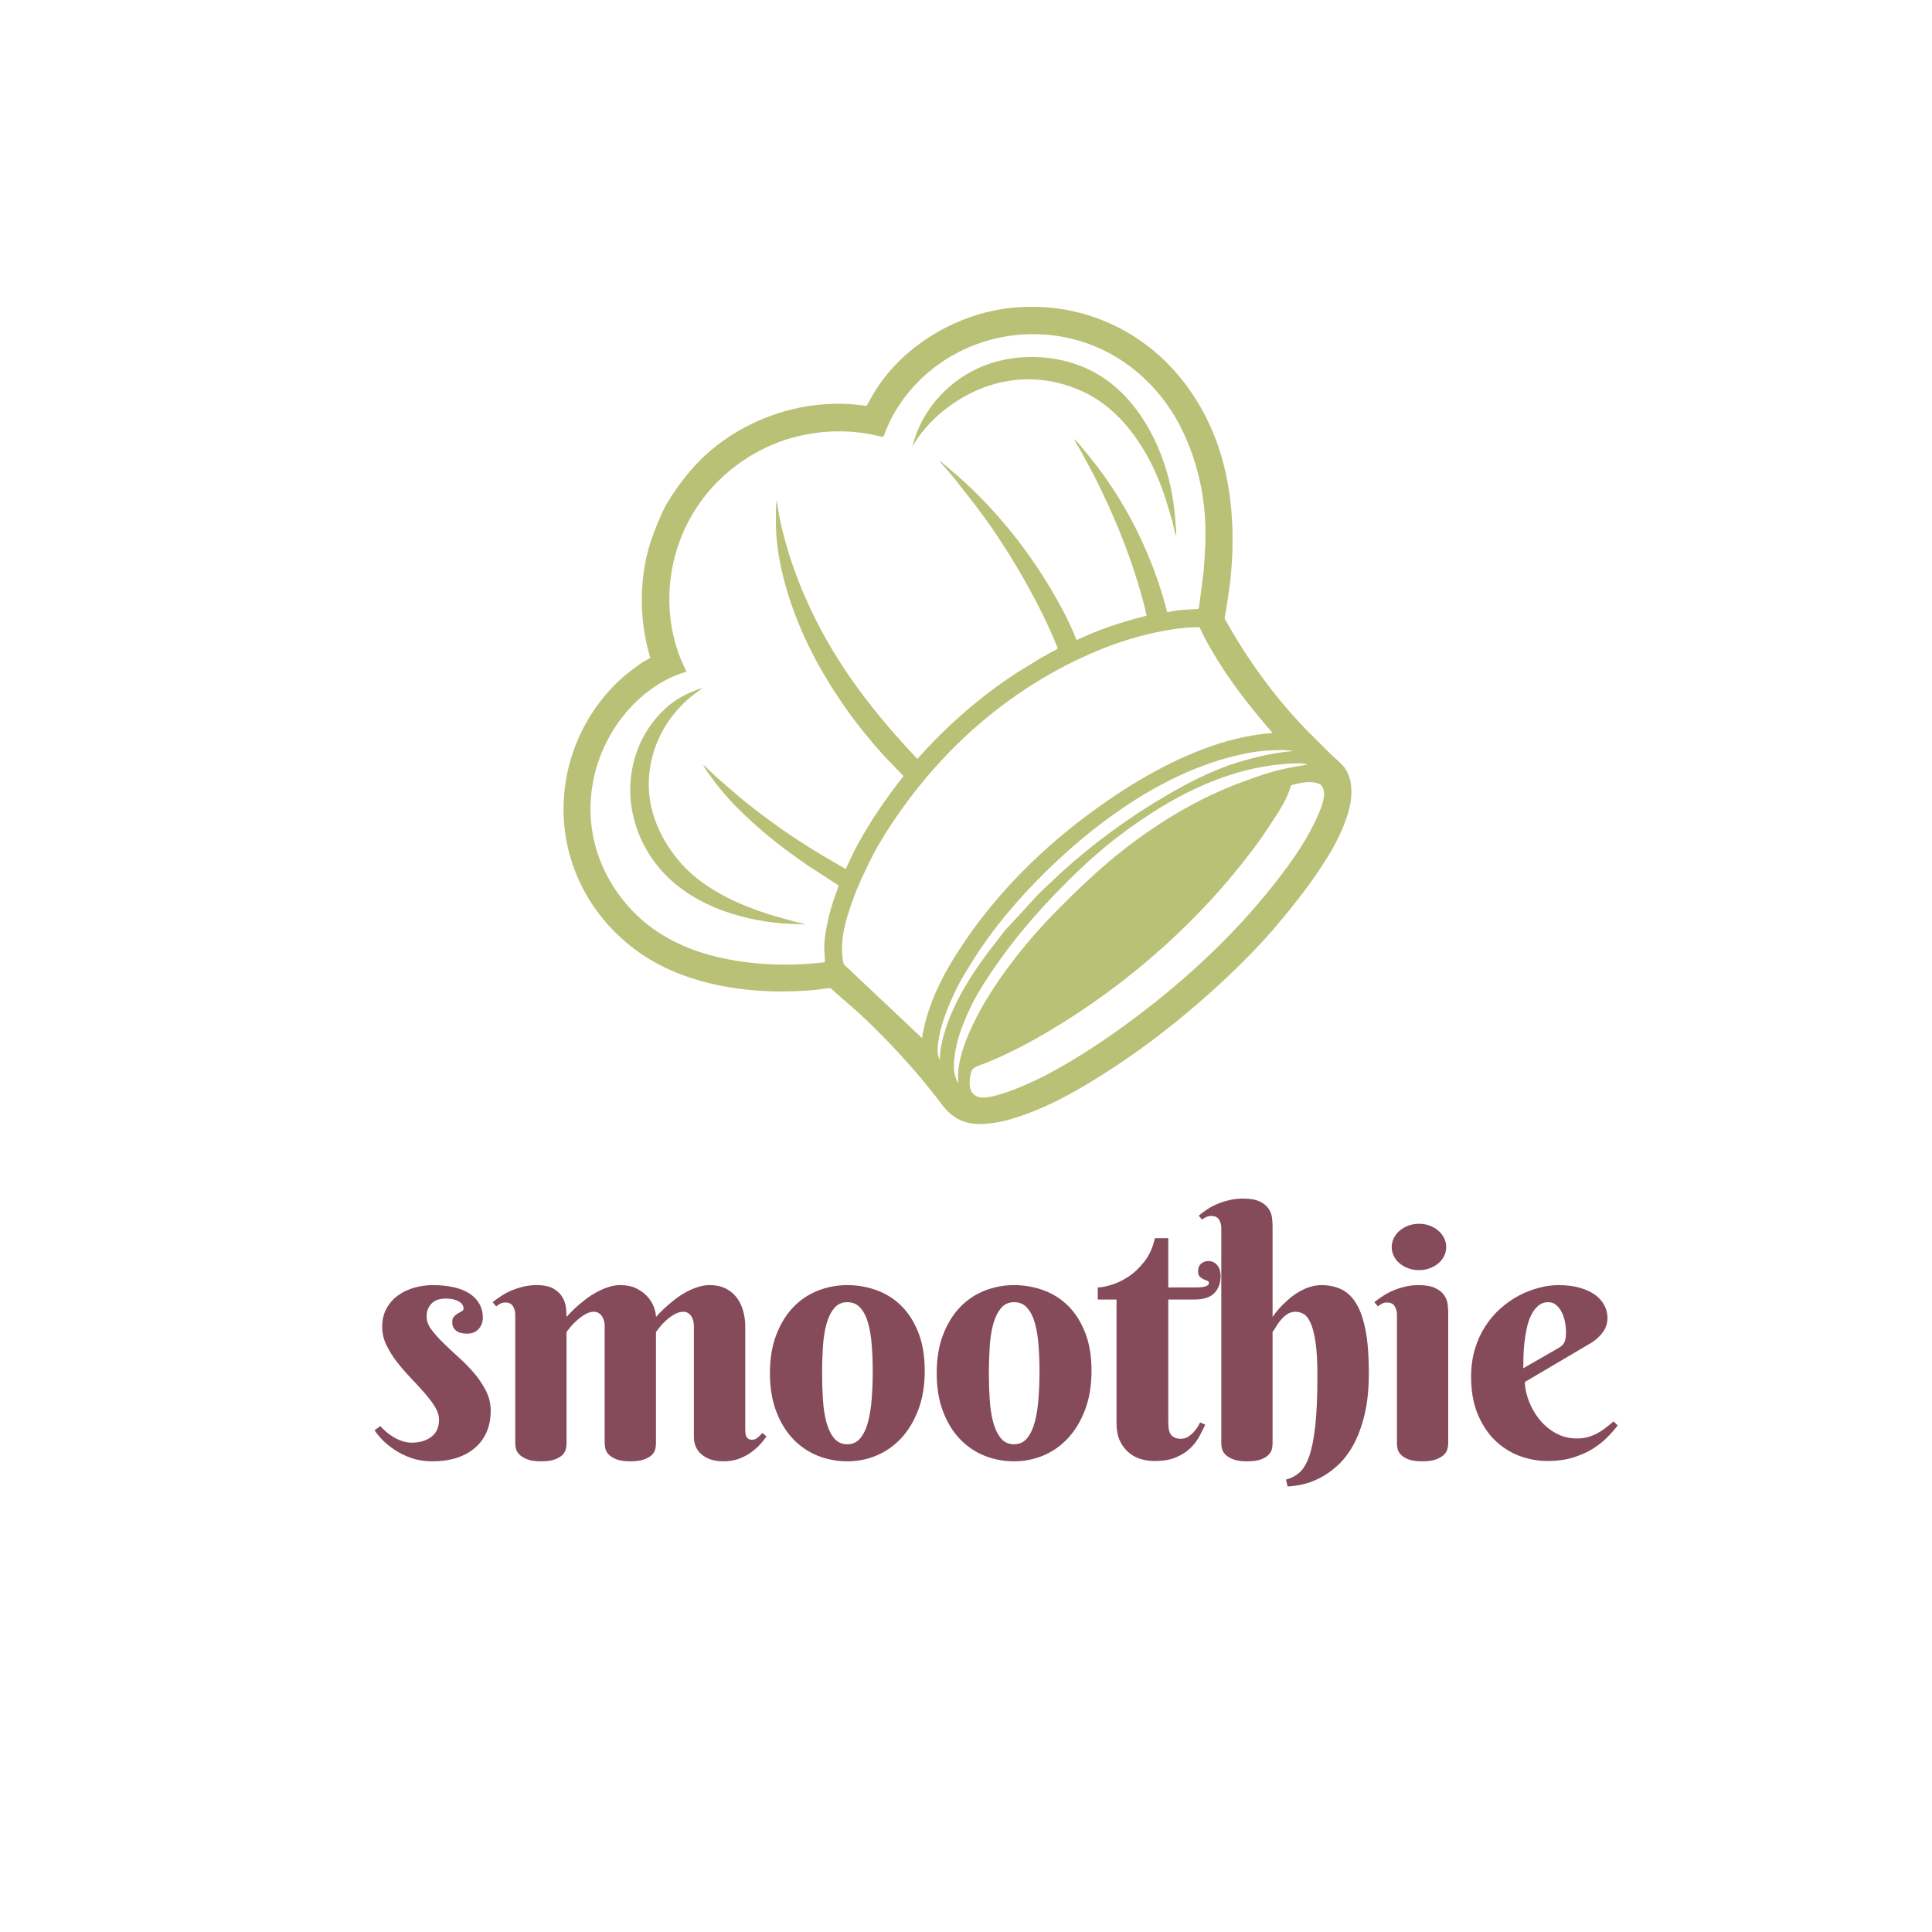 <svg xmlns="http://www.w3.org/2000/svg" xmlns:xlink="http://www.w3.org/1999/xlink" width="500" zoomAndPan="magnify" viewBox="0 0 375 375" height="500" preserveAspectRatio="xMidYMid meet" version="1.2"><defs><clipPath id="9fbc787604"><path d="M 109 59 L 263 59 L 263 219 L 109 219 Z M 109 59 "/></clipPath><clipPath id="fc23d7026d"><path d="M 92.02 169.211 L 162.73 33.531 L 292.426 101.125 L 221.711 236.801 Z M 92.02 169.211 "/></clipPath><clipPath id="8cc06e2cea"><path d="M 92.02 169.211 L 162.73 33.531 L 292.426 101.125 L 221.711 236.801 Z M 92.02 169.211 "/></clipPath><clipPath id="db43a6baa4"><path d="M 122 133 L 157 133 L 157 180 L 122 180 Z M 122 133 "/></clipPath><clipPath id="224bf07e24"><path d="M 92.02 169.211 L 162.73 33.531 L 292.426 101.125 L 221.711 236.801 Z M 92.02 169.211 "/></clipPath><clipPath id="12fd7108dd"><path d="M 92.02 169.211 L 162.73 33.531 L 292.426 101.125 L 221.711 236.801 Z M 92.02 169.211 "/></clipPath><clipPath id="d071dd18e6"><path d="M 150 97 L 151 97 L 151 98 L 150 98 Z M 150 97 "/></clipPath><clipPath id="655afdda82"><path d="M 92.02 169.211 L 162.73 33.531 L 292.426 101.125 L 221.711 236.801 Z M 92.02 169.211 "/></clipPath><clipPath id="7fb5e78fb8"><path d="M 92.02 169.211 L 162.73 33.531 L 292.426 101.125 L 221.711 236.801 Z M 92.02 169.211 "/></clipPath><clipPath id="f4070615dd"><path d="M 136 133 L 137 133 L 137 134 L 136 134 Z M 136 133 "/></clipPath><clipPath id="030bbc0c75"><path d="M 92.02 169.211 L 162.73 33.531 L 292.426 101.125 L 221.711 236.801 Z M 92.02 169.211 "/></clipPath><clipPath id="b693a8bc3c"><path d="M 92.02 169.211 L 162.73 33.531 L 292.426 101.125 L 221.711 236.801 Z M 92.02 169.211 "/></clipPath><clipPath id="ddb284f312"><path d="M 136 148 L 137 148 L 137 149 L 136 149 Z M 136 148 "/></clipPath><clipPath id="4280275443"><path d="M 92.02 169.211 L 162.73 33.531 L 292.426 101.125 L 221.711 236.801 Z M 92.02 169.211 "/></clipPath><clipPath id="7c00bc6635"><path d="M 92.02 169.211 L 162.73 33.531 L 292.426 101.125 L 221.711 236.801 Z M 92.02 169.211 "/></clipPath><clipPath id="7d5455f03a"><path d="M 177 69 L 229 69 L 229 105 L 177 105 Z M 177 69 "/></clipPath><clipPath id="eb5b4c79cd"><path d="M 92.02 169.211 L 162.73 33.531 L 292.426 101.125 L 221.711 236.801 Z M 92.02 169.211 "/></clipPath><clipPath id="b60e8e9768"><path d="M 92.02 169.211 L 162.73 33.531 L 292.426 101.125 L 221.711 236.801 Z M 92.02 169.211 "/></clipPath><clipPath id="e8dfff678c"><path d="M 182 89 L 183 89 L 183 90 L 182 90 Z M 182 89 "/></clipPath><clipPath id="2090d2c527"><path d="M 92.02 169.211 L 162.73 33.531 L 292.426 101.125 L 221.711 236.801 Z M 92.02 169.211 "/></clipPath><clipPath id="79facccbee"><path d="M 92.02 169.211 L 162.73 33.531 L 292.426 101.125 L 221.711 236.801 Z M 92.02 169.211 "/></clipPath><clipPath id="d2261a3e69"><path d="M 208 85 L 209 85 L 209 86 L 208 86 Z M 208 85 "/></clipPath><clipPath id="0b5c4395f1"><path d="M 92.02 169.211 L 162.73 33.531 L 292.426 101.125 L 221.711 236.801 Z M 92.02 169.211 "/></clipPath><clipPath id="8677a35c0c"><path d="M 92.02 169.211 L 162.73 33.531 L 292.426 101.125 L 221.711 236.801 Z M 92.02 169.211 "/></clipPath><clipPath id="c17e07ae58"><path d="M 228 104 L 229 104 L 229 105 L 228 105 Z M 228 104 "/></clipPath><clipPath id="6e5e9cbe79"><path d="M 92.02 169.211 L 162.73 33.531 L 292.426 101.125 L 221.711 236.801 Z M 92.02 169.211 "/></clipPath><clipPath id="1a249cadea"><path d="M 92.02 169.211 L 162.73 33.531 L 292.426 101.125 L 221.711 236.801 Z M 92.02 169.211 "/></clipPath></defs><g id="fb6514cbdd"><rect x="0" width="375" y="0" height="375" style="fill:#ffffff;fill-opacity:1;stroke:none;"/><rect x="0" width="375" y="0" height="375" style="fill:#ffffff;fill-opacity:1;stroke:none;"/><g style="fill:#854b5b;fill-opacity:1;"><g transform="translate(32.149, 283.128)"><path style="stroke:none" d=""/></g></g><g style="fill:#854b5b;fill-opacity:1;"><g transform="translate(45.444, 283.128)"><path style="stroke:none" d=""/></g></g><g style="fill:#854b5b;fill-opacity:1;"><g transform="translate(58.739, 283.128)"><path style="stroke:none" d=""/></g></g><g style="fill:#854b5b;fill-opacity:1;"><g transform="translate(72.042, 283.128)"><path style="stroke:none" d="M 14.469 -31.078 C 13.969 -31.078 13.492 -31.016 13.047 -30.891 C 12.609 -30.766 12.219 -30.551 11.875 -30.25 C 11.531 -29.957 11.258 -29.586 11.062 -29.141 C 10.863 -28.703 10.766 -28.18 10.766 -27.578 C 10.766 -26.734 11.07 -25.895 11.688 -25.062 C 12.312 -24.227 13.082 -23.363 14 -22.469 C 14.914 -21.57 15.91 -20.641 16.984 -19.672 C 18.055 -18.711 19.051 -17.695 19.969 -16.625 C 20.883 -15.551 21.648 -14.41 22.266 -13.203 C 22.891 -11.992 23.203 -10.695 23.203 -9.312 C 23.203 -7.75 22.938 -6.363 22.406 -5.156 C 21.875 -3.945 21.113 -2.922 20.125 -2.078 C 19.145 -1.234 17.957 -0.586 16.562 -0.141 C 15.164 0.297 13.613 0.516 11.906 0.516 C 10.414 0.516 9.062 0.305 7.844 -0.109 C 6.633 -0.535 5.562 -1.055 4.625 -1.672 C 3.688 -2.285 2.879 -2.938 2.203 -3.625 C 1.535 -4.32 1.02 -4.953 0.656 -5.516 L 1.781 -6.328 C 2.062 -6.004 2.414 -5.648 2.844 -5.266 C 3.281 -4.891 3.766 -4.539 4.297 -4.219 C 4.828 -3.895 5.395 -3.629 6 -3.422 C 6.602 -3.211 7.223 -3.109 7.859 -3.109 C 9.41 -3.109 10.68 -3.484 11.672 -4.234 C 12.672 -4.984 13.172 -6.094 13.172 -7.562 C 13.172 -8.383 12.898 -9.234 12.359 -10.109 C 11.816 -10.984 11.133 -11.883 10.312 -12.812 C 9.488 -13.75 8.602 -14.711 7.656 -15.703 C 6.707 -16.703 5.82 -17.727 5 -18.781 C 4.176 -19.844 3.492 -20.938 2.953 -22.062 C 2.41 -23.188 2.141 -24.352 2.141 -25.562 C 2.141 -26.926 2.414 -28.113 2.969 -29.125 C 3.52 -30.145 4.254 -30.988 5.172 -31.656 C 6.086 -32.332 7.133 -32.836 8.312 -33.172 C 9.5 -33.516 10.719 -33.688 11.969 -33.688 C 13.414 -33.688 14.734 -33.555 15.922 -33.297 C 17.117 -33.035 18.145 -32.641 19 -32.109 C 19.852 -31.578 20.508 -30.91 20.969 -30.109 C 21.438 -29.305 21.672 -28.379 21.672 -27.328 C 21.672 -26.504 21.398 -25.785 20.859 -25.172 C 20.316 -24.566 19.562 -24.266 18.594 -24.266 C 17.664 -24.266 16.957 -24.461 16.469 -24.859 C 15.977 -25.266 15.734 -25.816 15.734 -26.516 C 15.734 -26.961 15.848 -27.316 16.078 -27.578 C 16.305 -27.836 16.562 -28.047 16.844 -28.203 C 17.125 -28.367 17.375 -28.508 17.594 -28.625 C 17.82 -28.75 17.938 -28.91 17.938 -29.109 C 17.938 -29.711 17.613 -30.191 16.969 -30.547 C 16.32 -30.898 15.488 -31.078 14.469 -31.078 Z M 14.469 -31.078 "/></g></g><g style="fill:#854b5b;fill-opacity:1;"><g transform="translate(95.557, 283.128)"><path style="stroke:none" d="M 31.766 -2.859 C 31.766 -2.578 31.719 -2.238 31.625 -1.844 C 31.539 -1.457 31.332 -1.094 31 -0.75 C 30.664 -0.406 30.16 -0.109 29.484 0.141 C 28.816 0.391 27.91 0.516 26.766 0.516 C 25.617 0.516 24.719 0.379 24.062 0.109 C 23.406 -0.16 22.906 -0.477 22.562 -0.844 C 22.227 -1.207 22.02 -1.582 21.938 -1.969 C 21.852 -2.363 21.812 -2.68 21.812 -2.922 L 21.812 -25.859 C 21.812 -26.16 21.766 -26.469 21.672 -26.781 C 21.586 -27.094 21.457 -27.379 21.281 -27.641 C 21.113 -27.898 20.898 -28.109 20.641 -28.266 C 20.379 -28.43 20.078 -28.516 19.734 -28.516 C 19.148 -28.516 18.578 -28.348 18.016 -28.016 C 17.453 -27.68 16.926 -27.297 16.438 -26.859 C 15.945 -26.43 15.523 -26 15.172 -25.562 C 14.816 -25.133 14.562 -24.812 14.406 -24.594 L 14.406 -2.859 C 14.406 -2.578 14.359 -2.238 14.266 -1.844 C 14.18 -1.457 13.973 -1.094 13.641 -0.75 C 13.305 -0.406 12.805 -0.109 12.141 0.141 C 11.484 0.391 10.582 0.516 9.438 0.516 C 8.289 0.516 7.391 0.379 6.734 0.109 C 6.078 -0.16 5.57 -0.477 5.219 -0.844 C 4.875 -1.207 4.66 -1.582 4.578 -1.969 C 4.492 -2.363 4.453 -2.68 4.453 -2.922 L 4.453 -27.969 C 4.453 -28.594 4.301 -29.141 4 -29.609 C 3.707 -30.078 3.219 -30.312 2.531 -30.312 C 2.164 -30.312 1.852 -30.242 1.594 -30.109 C 1.332 -29.984 1.051 -29.801 0.75 -29.562 L 0.062 -30.375 C 0.562 -30.781 1.117 -31.18 1.734 -31.578 C 2.348 -31.984 3.008 -32.336 3.719 -32.641 C 4.438 -32.941 5.207 -33.191 6.031 -33.391 C 6.852 -33.586 7.719 -33.688 8.625 -33.688 C 10.031 -33.688 11.125 -33.453 11.906 -32.984 C 12.688 -32.516 13.258 -31.957 13.625 -31.312 C 14 -30.664 14.223 -29.988 14.297 -29.281 C 14.367 -28.582 14.406 -27.992 14.406 -27.516 C 15.426 -28.66 16.52 -29.688 17.688 -30.594 C 18.156 -30.988 18.676 -31.367 19.25 -31.734 C 19.832 -32.098 20.426 -32.426 21.031 -32.719 C 21.633 -33.008 22.258 -33.242 22.906 -33.422 C 23.551 -33.598 24.203 -33.688 24.859 -33.688 C 26.109 -33.688 27.176 -33.457 28.062 -33 C 28.945 -32.539 29.66 -31.992 30.203 -31.359 C 30.742 -30.723 31.141 -30.051 31.391 -29.344 C 31.641 -28.645 31.766 -28.035 31.766 -27.516 C 32.805 -28.66 33.898 -29.688 35.047 -30.594 C 35.516 -30.988 36.031 -31.367 36.594 -31.734 C 37.156 -32.098 37.742 -32.426 38.359 -32.719 C 38.984 -33.008 39.613 -33.242 40.25 -33.422 C 40.883 -33.598 41.531 -33.688 42.188 -33.688 C 43.438 -33.688 44.504 -33.453 45.391 -32.984 C 46.273 -32.516 46.988 -31.898 47.531 -31.141 C 48.07 -30.391 48.469 -29.535 48.719 -28.578 C 48.969 -27.629 49.094 -26.68 49.094 -25.734 L 49.094 -5.641 C 49.094 -5.453 49.102 -5.242 49.125 -5.016 C 49.145 -4.785 49.195 -4.566 49.281 -4.359 C 49.375 -4.16 49.508 -3.992 49.688 -3.859 C 49.875 -3.734 50.117 -3.672 50.422 -3.672 C 50.836 -3.672 51.207 -3.816 51.531 -4.109 C 51.852 -4.398 52.156 -4.695 52.438 -5 L 53.219 -4.312 C 52.914 -3.863 52.516 -3.363 52.016 -2.812 C 51.516 -2.258 50.922 -1.734 50.234 -1.234 C 49.555 -0.734 48.77 -0.316 47.875 0.016 C 46.977 0.348 45.969 0.516 44.844 0.516 C 43.895 0.516 43.066 0.391 42.359 0.141 C 41.66 -0.109 41.066 -0.441 40.578 -0.859 C 40.086 -1.285 39.723 -1.785 39.484 -2.359 C 39.242 -2.93 39.125 -3.539 39.125 -4.188 L 39.125 -25.859 C 39.125 -26.16 39.082 -26.469 39 -26.781 C 38.914 -27.094 38.789 -27.379 38.625 -27.641 C 38.469 -27.898 38.258 -28.109 38 -28.266 C 37.738 -28.43 37.438 -28.516 37.094 -28.516 C 36.508 -28.516 35.926 -28.348 35.344 -28.016 C 34.77 -27.68 34.238 -27.297 33.75 -26.859 C 33.27 -26.43 32.859 -26 32.516 -25.562 C 32.172 -25.133 31.922 -24.812 31.766 -24.594 Z M 31.766 -2.859 "/></g></g><g style="fill:#854b5b;fill-opacity:1;"><g transform="translate(147.46, 283.128)"><path style="stroke:none" d="M 1.984 -16.609 C 1.984 -19.441 2.395 -21.922 3.219 -24.047 C 4.039 -26.18 5.133 -27.961 6.5 -29.391 C 7.875 -30.828 9.469 -31.898 11.281 -32.609 C 13.102 -33.328 15.008 -33.688 17 -33.688 C 18.988 -33.688 20.891 -33.352 22.703 -32.688 C 24.523 -32.031 26.125 -31.02 27.5 -29.656 C 28.875 -28.289 29.973 -26.562 30.797 -24.469 C 31.617 -22.383 32.031 -19.914 32.031 -17.062 C 32.031 -14.227 31.617 -11.719 30.797 -9.531 C 29.973 -7.352 28.875 -5.516 27.5 -4.016 C 26.125 -2.523 24.523 -1.395 22.703 -0.625 C 20.891 0.133 18.988 0.516 17 0.516 C 15.008 0.516 13.102 0.156 11.281 -0.562 C 9.469 -1.289 7.875 -2.367 6.5 -3.797 C 5.133 -5.223 4.039 -7.004 3.219 -9.141 C 2.395 -11.285 1.984 -13.773 1.984 -16.609 Z M 21.938 -16.938 C 21.938 -18.664 21.875 -20.336 21.75 -21.953 C 21.633 -23.566 21.406 -25 21.062 -26.25 C 20.719 -27.5 20.219 -28.5 19.562 -29.25 C 18.914 -30 18.062 -30.375 17 -30.375 C 15.938 -30.375 15.082 -29.977 14.438 -29.188 C 13.789 -28.395 13.289 -27.352 12.938 -26.062 C 12.594 -24.781 12.367 -23.316 12.266 -21.672 C 12.16 -20.023 12.109 -18.336 12.109 -16.609 C 12.109 -14.879 12.16 -13.188 12.266 -11.531 C 12.367 -9.875 12.594 -8.395 12.938 -7.094 C 13.289 -5.801 13.789 -4.758 14.438 -3.969 C 15.082 -3.188 15.938 -2.797 17 -2.797 C 18.062 -2.797 18.914 -3.203 19.562 -4.016 C 20.219 -4.836 20.719 -5.922 21.062 -7.266 C 21.406 -8.609 21.633 -10.125 21.75 -11.812 C 21.875 -13.5 21.938 -15.207 21.938 -16.938 Z M 21.938 -16.938 "/></g></g><g style="fill:#854b5b;fill-opacity:1;"><g transform="translate(179.831, 283.128)"><path style="stroke:none" d="M 1.984 -16.609 C 1.984 -19.441 2.395 -21.922 3.219 -24.047 C 4.039 -26.18 5.133 -27.961 6.5 -29.391 C 7.875 -30.828 9.469 -31.898 11.281 -32.609 C 13.102 -33.328 15.008 -33.688 17 -33.688 C 18.988 -33.688 20.891 -33.352 22.703 -32.688 C 24.523 -32.031 26.125 -31.02 27.5 -29.656 C 28.875 -28.289 29.973 -26.562 30.797 -24.469 C 31.617 -22.383 32.031 -19.914 32.031 -17.062 C 32.031 -14.227 31.617 -11.719 30.797 -9.531 C 29.973 -7.352 28.875 -5.516 27.5 -4.016 C 26.125 -2.523 24.523 -1.395 22.703 -0.625 C 20.891 0.133 18.988 0.516 17 0.516 C 15.008 0.516 13.102 0.156 11.281 -0.562 C 9.469 -1.289 7.875 -2.367 6.5 -3.797 C 5.133 -5.223 4.039 -7.004 3.219 -9.141 C 2.395 -11.285 1.984 -13.773 1.984 -16.609 Z M 21.938 -16.938 C 21.938 -18.664 21.875 -20.336 21.75 -21.953 C 21.633 -23.566 21.406 -25 21.062 -26.25 C 20.719 -27.5 20.219 -28.5 19.562 -29.25 C 18.914 -30 18.062 -30.375 17 -30.375 C 15.938 -30.375 15.082 -29.977 14.438 -29.188 C 13.789 -28.395 13.289 -27.352 12.938 -26.062 C 12.594 -24.781 12.367 -23.316 12.266 -21.672 C 12.16 -20.023 12.109 -18.336 12.109 -16.609 C 12.109 -14.879 12.16 -13.188 12.266 -11.531 C 12.367 -9.875 12.594 -8.395 12.938 -7.094 C 13.289 -5.801 13.789 -4.758 14.438 -3.969 C 15.082 -3.188 15.938 -2.797 17 -2.797 C 18.062 -2.797 18.914 -3.203 19.562 -4.016 C 20.219 -4.836 20.719 -5.922 21.062 -7.266 C 21.406 -8.609 21.633 -10.125 21.75 -11.812 C 21.875 -13.5 21.938 -15.207 21.938 -16.938 Z M 21.938 -16.938 "/></g></g><g style="fill:#854b5b;fill-opacity:1;"><g transform="translate(212.203, 283.128)"><path style="stroke:none" d="M 14.562 -30.891 L 14.562 -6.906 C 14.562 -5.758 14.773 -4.961 15.203 -4.516 C 15.641 -4.078 16.238 -3.859 17 -3.859 C 17.582 -3.859 18.098 -4.02 18.547 -4.344 C 19.004 -4.664 19.398 -5.035 19.734 -5.453 C 20.117 -5.898 20.453 -6.43 20.734 -7.047 L 21.734 -6.594 C 21.41 -5.895 21.023 -5.133 20.578 -4.312 C 20.141 -3.488 19.551 -2.723 18.812 -2.016 C 18.082 -1.316 17.16 -0.727 16.047 -0.25 C 14.93 0.219 13.531 0.453 11.844 0.453 C 10.895 0.453 9.977 0.312 9.094 0.031 C 8.219 -0.25 7.441 -0.691 6.766 -1.297 C 6.086 -1.898 5.539 -2.656 5.125 -3.562 C 4.719 -4.477 4.516 -5.57 4.516 -6.844 L 4.516 -30.891 L 0.875 -30.891 L 0.875 -33.234 C 1.477 -33.234 2.32 -33.391 3.406 -33.703 C 4.488 -34.016 5.598 -34.535 6.734 -35.266 C 7.867 -36.004 8.922 -36.988 9.891 -38.219 C 10.867 -39.457 11.562 -40.984 11.969 -42.797 L 14.562 -42.797 L 14.562 -33.234 L 19.859 -33.234 C 21.586 -33.234 22.453 -33.523 22.453 -34.109 C 22.453 -34.316 22.344 -34.457 22.125 -34.531 C 21.914 -34.613 21.676 -34.711 21.406 -34.828 C 21.133 -34.953 20.891 -35.117 20.672 -35.328 C 20.453 -35.547 20.344 -35.906 20.344 -36.406 C 20.344 -37.008 20.531 -37.484 20.906 -37.828 C 21.289 -38.18 21.785 -38.359 22.391 -38.359 C 22.773 -38.359 23.113 -38.273 23.406 -38.109 C 23.695 -37.941 23.941 -37.723 24.141 -37.453 C 24.336 -37.191 24.484 -36.883 24.578 -36.531 C 24.672 -36.188 24.719 -35.844 24.719 -35.5 C 24.719 -34.094 24.312 -32.973 23.5 -32.141 C 22.695 -31.305 21.395 -30.891 19.594 -30.891 Z M 14.562 -30.891 "/></g></g><g style="fill:#854b5b;fill-opacity:1;"><g transform="translate(232.927, 283.128)"><path style="stroke:none" d="M 14.078 -27.516 C 14.879 -28.66 15.789 -29.688 16.812 -30.594 C 17.219 -30.988 17.676 -31.367 18.188 -31.734 C 18.695 -32.098 19.238 -32.426 19.812 -32.719 C 20.383 -33.008 20.988 -33.242 21.625 -33.422 C 22.258 -33.598 22.914 -33.688 23.594 -33.688 C 25.039 -33.688 26.336 -33.406 27.484 -32.844 C 28.629 -32.281 29.594 -31.336 30.375 -30.016 C 31.156 -28.691 31.75 -26.941 32.156 -24.766 C 32.562 -22.598 32.766 -19.898 32.766 -16.672 C 32.766 -13.535 32.484 -10.812 31.922 -8.5 C 31.359 -6.188 30.625 -4.219 29.719 -2.594 C 28.812 -0.969 27.785 0.352 26.641 1.375 C 25.492 2.406 24.336 3.211 23.172 3.797 C 22.004 4.379 20.879 4.785 19.797 5.016 C 18.711 5.242 17.781 5.367 17 5.391 L 16.672 4.062 C 17.648 3.82 18.516 3.375 19.266 2.719 C 20.023 2.07 20.664 1.008 21.188 -0.469 C 21.707 -1.945 22.102 -3.941 22.375 -6.453 C 22.645 -8.961 22.781 -12.195 22.781 -16.156 C 22.781 -18.883 22.656 -21.062 22.406 -22.688 C 22.156 -24.32 21.828 -25.566 21.422 -26.422 C 21.023 -27.273 20.57 -27.836 20.062 -28.109 C 19.562 -28.379 19.051 -28.516 18.531 -28.516 C 17.906 -28.516 17.352 -28.348 16.875 -28.016 C 16.395 -27.68 15.977 -27.297 15.625 -26.859 C 15.27 -26.43 14.969 -26 14.719 -25.562 C 14.469 -25.133 14.254 -24.812 14.078 -24.594 L 14.078 -2.922 C 14.078 -2.641 14.035 -2.297 13.953 -1.891 C 13.867 -1.492 13.656 -1.117 13.312 -0.766 C 12.977 -0.41 12.484 -0.109 11.828 0.141 C 11.172 0.391 10.27 0.516 9.125 0.516 C 7.969 0.516 7.055 0.379 6.391 0.109 C 5.723 -0.16 5.219 -0.477 4.875 -0.844 C 4.539 -1.207 4.332 -1.582 4.25 -1.969 C 4.164 -2.363 4.125 -2.68 4.125 -2.922 L 4.125 -44.781 C 4.125 -45.406 3.977 -45.945 3.688 -46.406 C 3.395 -46.875 2.898 -47.109 2.203 -47.109 C 1.836 -47.109 1.52 -47.047 1.25 -46.922 C 0.977 -46.805 0.691 -46.633 0.391 -46.406 L -0.266 -47.172 C 0.234 -47.586 0.785 -47.992 1.391 -48.391 C 1.992 -48.797 2.66 -49.148 3.391 -49.453 C 4.117 -49.754 4.891 -50 5.703 -50.188 C 6.523 -50.383 7.395 -50.484 8.312 -50.484 C 9.719 -50.484 10.805 -50.297 11.578 -49.922 C 12.359 -49.547 12.93 -49.082 13.297 -48.531 C 13.672 -47.977 13.895 -47.391 13.969 -46.766 C 14.039 -46.148 14.078 -45.609 14.078 -45.141 Z M 14.078 -27.516 "/></g></g><g style="fill:#854b5b;fill-opacity:1;"><g transform="translate(266.694, 283.128)"><path style="stroke:none" d="M 14.406 -2.922 C 14.406 -2.641 14.352 -2.297 14.25 -1.891 C 14.156 -1.492 13.93 -1.117 13.578 -0.766 C 13.223 -0.41 12.707 -0.109 12.031 0.141 C 11.363 0.391 10.457 0.516 9.312 0.516 C 8.164 0.516 7.266 0.379 6.609 0.109 C 5.961 -0.16 5.477 -0.477 5.156 -0.844 C 4.832 -1.207 4.633 -1.582 4.562 -1.969 C 4.488 -2.363 4.453 -2.68 4.453 -2.922 L 4.453 -27.969 C 4.453 -28.594 4.301 -29.141 4 -29.609 C 3.707 -30.078 3.219 -30.312 2.531 -30.312 C 2.164 -30.312 1.852 -30.242 1.594 -30.109 C 1.332 -29.984 1.051 -29.801 0.75 -29.562 L 0.062 -30.375 C 0.562 -30.781 1.117 -31.18 1.734 -31.578 C 2.348 -31.984 3.008 -32.336 3.719 -32.641 C 4.438 -32.941 5.207 -33.191 6.031 -33.391 C 6.852 -33.586 7.719 -33.688 8.625 -33.688 C 10.031 -33.688 11.125 -33.492 11.906 -33.109 C 12.688 -32.734 13.258 -32.27 13.625 -31.719 C 14 -31.164 14.223 -30.578 14.297 -29.953 C 14.367 -29.328 14.406 -28.773 14.406 -28.297 Z M 3.438 -41.078 C 3.438 -41.68 3.57 -42.258 3.844 -42.812 C 4.113 -43.363 4.488 -43.844 4.969 -44.25 C 5.457 -44.664 6.02 -44.992 6.656 -45.234 C 7.301 -45.473 8.004 -45.594 8.766 -45.594 C 9.492 -45.594 10.176 -45.473 10.812 -45.234 C 11.457 -44.992 12.016 -44.664 12.484 -44.25 C 12.961 -43.844 13.336 -43.363 13.609 -42.812 C 13.879 -42.258 14.016 -41.68 14.016 -41.078 C 14.016 -40.453 13.879 -39.867 13.609 -39.328 C 13.336 -38.785 12.961 -38.312 12.484 -37.906 C 12.016 -37.508 11.457 -37.191 10.812 -36.953 C 10.176 -36.711 9.492 -36.594 8.766 -36.594 C 8.004 -36.594 7.301 -36.711 6.656 -36.953 C 6.02 -37.191 5.457 -37.508 4.969 -37.906 C 4.488 -38.312 4.113 -38.785 3.844 -39.328 C 3.57 -39.867 3.438 -40.453 3.438 -41.078 Z M 3.438 -41.078 "/></g></g><g style="fill:#854b5b;fill-opacity:1;"><g transform="translate(283.558, 283.128)"><path style="stroke:none" d="M 12.422 -14.891 C 12.422 -14.203 12.523 -13.453 12.734 -12.641 C 12.941 -11.828 13.238 -11.008 13.625 -10.188 C 14.02 -9.363 14.504 -8.578 15.078 -7.828 C 15.648 -7.086 16.305 -6.426 17.047 -5.844 C 17.797 -5.258 18.625 -4.789 19.531 -4.438 C 20.438 -4.094 21.43 -3.922 22.516 -3.922 C 23.273 -3.922 23.977 -4.008 24.625 -4.188 C 25.27 -4.363 25.875 -4.602 26.438 -4.906 C 27 -5.207 27.539 -5.555 28.062 -5.953 C 28.582 -6.348 29.102 -6.773 29.625 -7.234 L 30.438 -6.453 C 29.938 -5.785 29.297 -5.051 28.516 -4.25 C 27.742 -3.445 26.805 -2.691 25.703 -1.984 C 24.598 -1.285 23.305 -0.703 21.828 -0.234 C 20.359 0.223 18.688 0.453 16.812 0.453 C 14.926 0.453 13.086 0.113 11.297 -0.562 C 9.516 -1.25 7.93 -2.27 6.547 -3.625 C 5.172 -4.988 4.066 -6.688 3.234 -8.719 C 2.398 -10.758 1.984 -13.141 1.984 -15.859 C 1.984 -17.828 2.227 -19.633 2.719 -21.281 C 3.219 -22.926 3.895 -24.406 4.75 -25.719 C 5.602 -27.039 6.598 -28.203 7.734 -29.203 C 8.867 -30.203 10.062 -31.031 11.312 -31.688 C 12.57 -32.344 13.852 -32.836 15.156 -33.172 C 16.469 -33.516 17.734 -33.688 18.953 -33.688 C 20.547 -33.688 21.938 -33.508 23.125 -33.156 C 24.32 -32.812 25.312 -32.348 26.094 -31.766 C 26.883 -31.18 27.473 -30.504 27.859 -29.734 C 28.254 -28.973 28.453 -28.172 28.453 -27.328 C 28.453 -26.305 28.16 -25.391 27.578 -24.578 C 26.992 -23.766 26.219 -23.055 25.25 -22.453 Z M 18.953 -21.484 C 19.234 -21.648 19.461 -21.816 19.641 -21.984 C 19.828 -22.148 19.973 -22.344 20.078 -22.562 C 20.191 -22.789 20.273 -23.07 20.328 -23.406 C 20.379 -23.738 20.406 -24.156 20.406 -24.656 C 20.406 -25.195 20.344 -25.797 20.219 -26.453 C 20.102 -27.117 19.906 -27.742 19.625 -28.328 C 19.344 -28.91 18.984 -29.395 18.547 -29.781 C 18.117 -30.176 17.602 -30.375 17 -30.375 C 16.219 -30.375 15.551 -30.141 15 -29.672 C 14.457 -29.203 14.004 -28.598 13.641 -27.859 C 13.285 -27.129 13.004 -26.297 12.797 -25.359 C 12.598 -24.422 12.441 -23.473 12.328 -22.516 C 12.223 -21.566 12.16 -20.656 12.141 -19.781 C 12.117 -18.906 12.109 -18.16 12.109 -17.547 Z M 18.953 -21.484 "/></g></g><g clip-rule="nonzero" clip-path="url(#9fbc787604)"><g clip-rule="nonzero" clip-path="url(#fc23d7026d)"><g clip-rule="nonzero" clip-path="url(#8cc06e2cea)"><path style=" stroke:none;fill-rule:nonzero;fill:#b9c176;fill-opacity:1;" d="M 246.805 180.805 C 242.461 185.699 237.75 190.242 232.809 194.527 C 226.82 199.727 220.547 204.465 213.832 208.695 C 209.715 211.289 205.43 213.75 200.906 215.574 L 200.523 215.727 C 197.582 216.879 194.535 217.906 191.363 218.129 C 189.973 218.23 188.574 218.184 187.242 217.742 C 186.02 217.336 184.945 216.668 184.023 215.773 C 183.141 214.922 182.465 213.895 181.719 212.93 L 178.805 209.324 C 174.953 204.781 170.93 200.527 166.551 196.488 L 162.141 192.633 C 161.906 192.434 161.441 191.918 161.195 191.82 C 160.891 191.703 158.941 192.078 158.457 192.121 C 155.738 192.367 152.914 192.5 150.188 192.43 C 143.488 192.254 136.766 191.129 130.578 188.492 C 122.082 184.879 115.199 178.035 111.762 169.449 C 106.68 156.75 109.922 142.176 119.645 132.617 C 121.129 131.16 122.73 129.941 124.426 128.742 C 124.641 128.59 126.16 127.734 126.215 127.648 C 126.266 127.559 126.152 127.449 126.125 127.352 L 125.906 126.57 C 124.168 120.117 124.098 113.012 125.875 106.559 C 126.469 104.398 127.301 102.344 128.184 100.289 C 128.969 98.336 130.188 96.43 131.402 94.719 C 133.57 91.664 136.066 88.855 139.027 86.547 C 146.004 81.105 154.77 78.18 163.617 78.371 C 165.152 78.402 166.684 78.598 168.207 78.785 C 169.391 76.531 170.703 74.441 172.332 72.477 C 178.238 65.363 187.438 60.574 196.641 59.715 C 206.629 58.781 216.309 61.73 224.016 68.16 C 230.418 73.496 235.016 81.105 237.238 89.117 C 239.367 96.805 239.641 104.914 238.789 112.812 L 238.219 116.906 L 237.844 119.152 C 237.805 119.383 237.691 119.766 237.707 119.988 C 237.715 120.098 237.867 120.336 237.926 120.441 C 242.168 128.07 247.324 135.156 253.367 141.465 L 258.426 146.508 C 259.273 147.328 260.305 148.109 261.016 149.051 C 261.801 150.09 262.16 151.512 262.273 152.789 C 262.496 155.367 261.738 157.871 260.809 160.242 C 259.676 163.121 258.078 165.816 256.379 168.395 C 253.484 172.797 250.211 176.793 246.805 180.805 Z M 136.488 148.449 C 136.891 148.723 137.23 149.109 137.582 149.449 L 139.211 150.977 L 143.715 154.859 C 148.66 158.922 153.961 162.645 159.449 165.938 L 164.148 168.676 L 165.801 165.18 C 168.496 160 171.766 155.207 175.383 150.633 L 171.777 146.902 C 168.781 143.629 165.973 140.129 163.461 136.461 C 159.02 129.977 155.426 123.133 153.055 115.621 C 151.699 111.336 150.75 106.82 150.609 102.32 L 150.609 99.082 C 150.629 98.465 150.625 97.82 150.746 97.219 L 150.762 97.145 L 150.773 97.211 L 151.23 100.047 C 151.598 101.988 152.09 103.918 152.633 105.816 C 155.164 114.664 159.398 123.25 164.57 130.848 C 168.582 136.738 173.172 142.137 178.062 147.309 C 183.723 140.945 190.078 135.359 197.195 130.68 L 202.023 127.727 L 204.23 126.492 C 204.578 126.301 205.035 126.129 205.316 125.859 C 203.719 121.805 201.75 117.848 199.648 114.027 C 196.68 108.637 193.328 103.395 189.629 98.477 L 185.176 92.766 L 183.379 90.672 C 183.031 90.266 182.621 89.859 182.344 89.402 L 182.41 89.449 C 182.93 89.805 183.387 90.25 183.863 90.656 L 186.125 92.578 C 193.609 99.227 200.074 107.383 205 116.094 C 206.27 118.34 207.469 120.66 208.48 123.035 C 208.633 123.391 208.773 123.965 209.012 124.234 C 213.289 122.164 217.938 120.652 222.547 119.512 C 222.109 117.285 221.457 115.117 220.801 112.949 C 218.645 105.867 215.777 99.09 212.445 92.488 L 209.926 87.773 C 209.449 86.926 208.871 86.078 208.465 85.195 C 209.066 85.699 209.586 86.348 210.086 86.953 L 212.09 89.422 C 218.938 98.074 223.809 108.188 226.57 118.848 C 228.523 118.363 230.578 118.293 232.578 118.215 L 232.629 118.125 C 232.785 117.68 232.816 117.043 232.895 116.574 L 233.605 111.129 C 233.883 107.695 234.094 104.293 233.91 100.848 C 233.602 94.957 232.117 89.078 229.594 83.75 C 225.898 75.949 219.297 69.586 211.121 66.684 C 198.492 62.195 184.168 66.152 175.879 76.754 C 174.668 78.305 173.586 80.004 172.719 81.773 L 171.812 83.844 C 171.742 84.023 171.582 84.645 171.465 84.762 C 171.391 84.836 170.41 84.59 170.25 84.555 C 163.07 82.898 155.223 83.73 148.566 86.918 C 140.707 90.684 134.625 97.281 131.746 105.531 C 129.477 112.047 129.281 119.133 131.336 125.73 C 131.836 127.336 132.516 128.879 133.246 130.391 C 128.445 131.688 124.055 135.082 120.992 138.922 C 116.207 144.922 113.926 152.613 114.801 160.25 C 115.664 167.793 119.805 174.82 125.734 179.496 C 131 183.645 137.422 185.711 143.973 186.648 C 149.27 187.41 154.777 187.402 160.09 186.77 C 160.195 185.902 159.965 184.863 159.984 183.965 C 160.023 181.863 160.426 179.773 160.922 177.734 C 161.281 176.254 161.77 174.789 162.27 173.348 L 162.672 172.227 C 162.684 172.191 162.793 171.945 162.785 171.91 C 162.777 171.844 162.496 171.684 162.434 171.648 L 156.793 167.984 C 152.535 165.07 148.469 161.938 144.727 158.375 C 142.336 156.098 140.094 153.703 138.176 151.008 C 137.609 150.211 136.887 149.332 136.488 148.449 Z M 168.066 168.742 C 166.883 171.172 165.84 173.668 164.984 176.23 C 164.188 178.609 163.535 181.051 163.449 183.57 C 163.406 184.797 163.445 186.004 163.797 187.184 L 178.953 201.48 C 180.023 194.828 183.129 188.898 186.836 183.348 C 193.617 173.199 202.492 164.406 212.363 157.258 C 219.934 151.777 228.02 147.039 236.965 144.207 C 240.27 143.227 243.578 142.516 247.023 142.281 C 242.609 137.176 238.504 132.016 235.137 126.145 C 234.328 124.734 233.469 123.254 232.848 121.75 C 229.949 121.707 226.98 122.188 224.156 122.789 C 219.312 123.82 214.629 125.5 210.137 127.57 C 201.273 131.652 193.004 137.418 186.016 144.227 C 181.77 148.363 177.965 152.867 174.562 157.715 C 172.113 161.199 169.844 164.863 168.066 168.742 Z M 185.422 192.383 C 183.898 195.625 182.453 199.113 182.066 202.707 C 181.984 203.48 181.895 204.383 182.16 205.121 L 182.43 205.793 C 182.414 203.766 182.898 201.723 183.516 199.801 C 185.223 194.496 188.227 189.645 191.523 185.191 L 195.039 180.625 L 201.789 173.301 L 206.012 169.344 C 212.23 163.691 218.977 158.754 226.227 154.508 C 230.676 151.898 235.383 149.453 240.332 147.945 C 243.906 146.887 247.32 146.07 251.043 145.781 C 249.672 145.52 248.188 145.578 246.793 145.633 C 244.137 145.738 241.465 146.254 238.898 146.922 C 231.359 148.887 224.32 152.496 217.898 156.855 C 212.52 160.508 207.461 164.773 202.836 169.336 C 197.418 174.676 192.484 180.512 188.48 186.996 C 187.402 188.742 186.301 190.527 185.422 192.383 Z M 188.715 194.828 C 187.105 198.184 185.711 201.426 185.266 205.164 C 185.105 206.496 185.055 207.969 185.52 209.25 C 185.621 209.531 185.82 209.992 186.035 210.191 C 185.672 206.898 186.805 203.496 188.105 200.5 C 190.629 194.676 194.211 189.465 198.168 184.531 C 201.227 180.715 204.617 177.16 208.125 173.762 C 210.891 171.082 213.695 168.473 216.688 166.047 C 224.109 160.02 232.633 154.812 241.648 151.59 C 244.23 150.633 246.699 149.793 249.391 149.199 L 251.777 148.723 C 252.449 148.617 253.141 148.562 253.797 148.363 C 252.176 148.008 250.359 148.195 248.723 148.344 C 239.73 149.145 231.16 152.906 223.637 157.742 C 220.477 159.773 217.461 161.945 214.57 164.34 C 211.141 167.184 207.887 170.301 204.805 173.516 C 200.867 177.621 197.18 181.926 193.887 186.57 C 192.02 189.199 190.188 191.957 188.715 194.828 Z M 188.629 207.77 C 188.23 208.914 187.973 210.574 188.488 211.715 C 188.734 212.258 189.281 212.715 189.84 212.91 C 192.414 213.828 200.82 209.859 203.348 208.516 C 209.504 205.234 215.246 201.371 220.805 197.176 C 230.547 189.824 239.555 181.391 247.148 171.82 C 250.82 167.191 254.332 162.23 256.461 156.68 C 256.812 155.531 257.324 153.988 256.723 152.844 C 256.441 152.297 256.164 152.148 255.605 151.996 C 254.035 151.559 252.086 151.961 250.57 152.438 C 250.074 154.371 249.062 156.148 248.023 157.836 L 244.82 162.652 C 234.023 177.719 219.555 190.676 203.633 200.121 C 199.699 202.453 195.613 204.605 191.371 206.32 C 190.566 206.645 189.027 207 188.629 207.77 Z M 188.629 207.77 "/></g></g></g><g clip-rule="nonzero" clip-path="url(#db43a6baa4)"><g clip-rule="nonzero" clip-path="url(#224bf07e24)"><g clip-rule="nonzero" clip-path="url(#12fd7108dd)"><path style=" stroke:none;fill-rule:nonzero;fill:#b9c176;fill-opacity:1;" d="M 136.324 133.555 C 135.359 134.336 134.324 135 133.402 135.836 C 129.262 139.59 126.625 144.512 126.035 150.09 C 125.383 156.277 127.637 162.004 131.5 166.762 C 136.121 172.457 143.379 175.703 150.254 177.773 L 154.379 178.93 C 155.043 179.105 155.742 179.227 156.391 179.445 L 151.879 179.238 C 143.121 178.492 133.836 175.418 127.996 168.512 C 124.031 163.82 121.875 157.617 122.406 151.461 C 122.898 145.738 125.508 140.504 129.945 136.832 C 131.297 135.715 132.906 134.84 134.523 134.184 C 135.105 133.949 135.707 133.688 136.324 133.555 Z M 136.324 133.555 "/></g></g></g><g clip-rule="nonzero" clip-path="url(#d071dd18e6)"><g clip-rule="nonzero" clip-path="url(#655afdda82)"><g clip-rule="nonzero" clip-path="url(#7fb5e78fb8)"><path style=" stroke:none;fill-rule:nonzero;fill:#b9c176;fill-opacity:1;" d="M 150.762 97.145 L 150.75 97.082 Z M 150.762 97.145 "/></g></g></g><g clip-rule="nonzero" clip-path="url(#f4070615dd)"><g clip-rule="nonzero" clip-path="url(#030bbc0c75)"><g clip-rule="nonzero" clip-path="url(#b693a8bc3c)"><path style=" stroke:none;fill-rule:nonzero;fill:#b9c176;fill-opacity:1;" d="M 136.324 133.555 L 136.379 133.535 Z M 136.324 133.555 "/></g></g></g><g clip-rule="nonzero" clip-path="url(#ddb284f312)"><g clip-rule="nonzero" clip-path="url(#4280275443)"><g clip-rule="nonzero" clip-path="url(#7c00bc6635)"><path style=" stroke:none;fill-rule:nonzero;fill:#b9c176;fill-opacity:1;" d="M 136.488 148.449 L 136.445 148.375 Z M 136.488 148.449 "/></g></g></g><g clip-rule="nonzero" clip-path="url(#7d5455f03a)"><g clip-rule="nonzero" clip-path="url(#eb5b4c79cd)"><g clip-rule="nonzero" clip-path="url(#b60e8e9768)"><path style=" stroke:none;fill-rule:nonzero;fill:#b9c176;fill-opacity:1;" d="M 228.285 104.012 L 228.258 103.945 C 227.902 103.02 227.754 101.93 227.5 100.961 L 226.148 96.527 C 223.418 88.234 218.277 79.707 210.055 75.945 C 203.91 73.133 197.227 72.852 190.891 75.234 C 185.395 77.301 179.926 81.586 177.051 86.762 C 177.461 85.227 177.988 83.723 178.68 82.293 C 181.41 76.793 186.293 72.516 192.137 70.57 C 198.426 68.477 205.879 68.953 211.793 71.949 C 219.051 75.629 223.652 82.879 226.117 90.414 C 227.34 94.152 227.969 98.078 228.207 102 C 228.246 102.633 228.379 103.391 228.285 104.012 Z M 228.285 104.012 "/></g></g></g><g clip-rule="nonzero" clip-path="url(#e8dfff678c)"><g clip-rule="nonzero" clip-path="url(#2090d2c527)"><g clip-rule="nonzero" clip-path="url(#79facccbee)"><path style=" stroke:none;fill-rule:nonzero;fill:#b9c176;fill-opacity:1;" d="M 182.344 89.406 L 182.277 89.324 Z M 182.344 89.406 "/></g></g></g><g clip-rule="nonzero" clip-path="url(#d2261a3e69)"><g clip-rule="nonzero" clip-path="url(#0b5c4395f1)"><g clip-rule="nonzero" clip-path="url(#8677a35c0c)"><path style=" stroke:none;fill-rule:nonzero;fill:#b9c176;fill-opacity:1;" d="M 208.465 85.195 L 208.41 85.117 Z M 208.465 85.195 "/></g></g></g><g clip-rule="nonzero" clip-path="url(#c17e07ae58)"><g clip-rule="nonzero" clip-path="url(#6e5e9cbe79)"><g clip-rule="nonzero" clip-path="url(#1a249cadea)"><path style=" stroke:none;fill-rule:nonzero;fill:#b9c176;fill-opacity:1;" d="M 228.301 104.062 L 228.285 104.012 Z M 228.301 104.062 "/></g></g></g></g></svg>